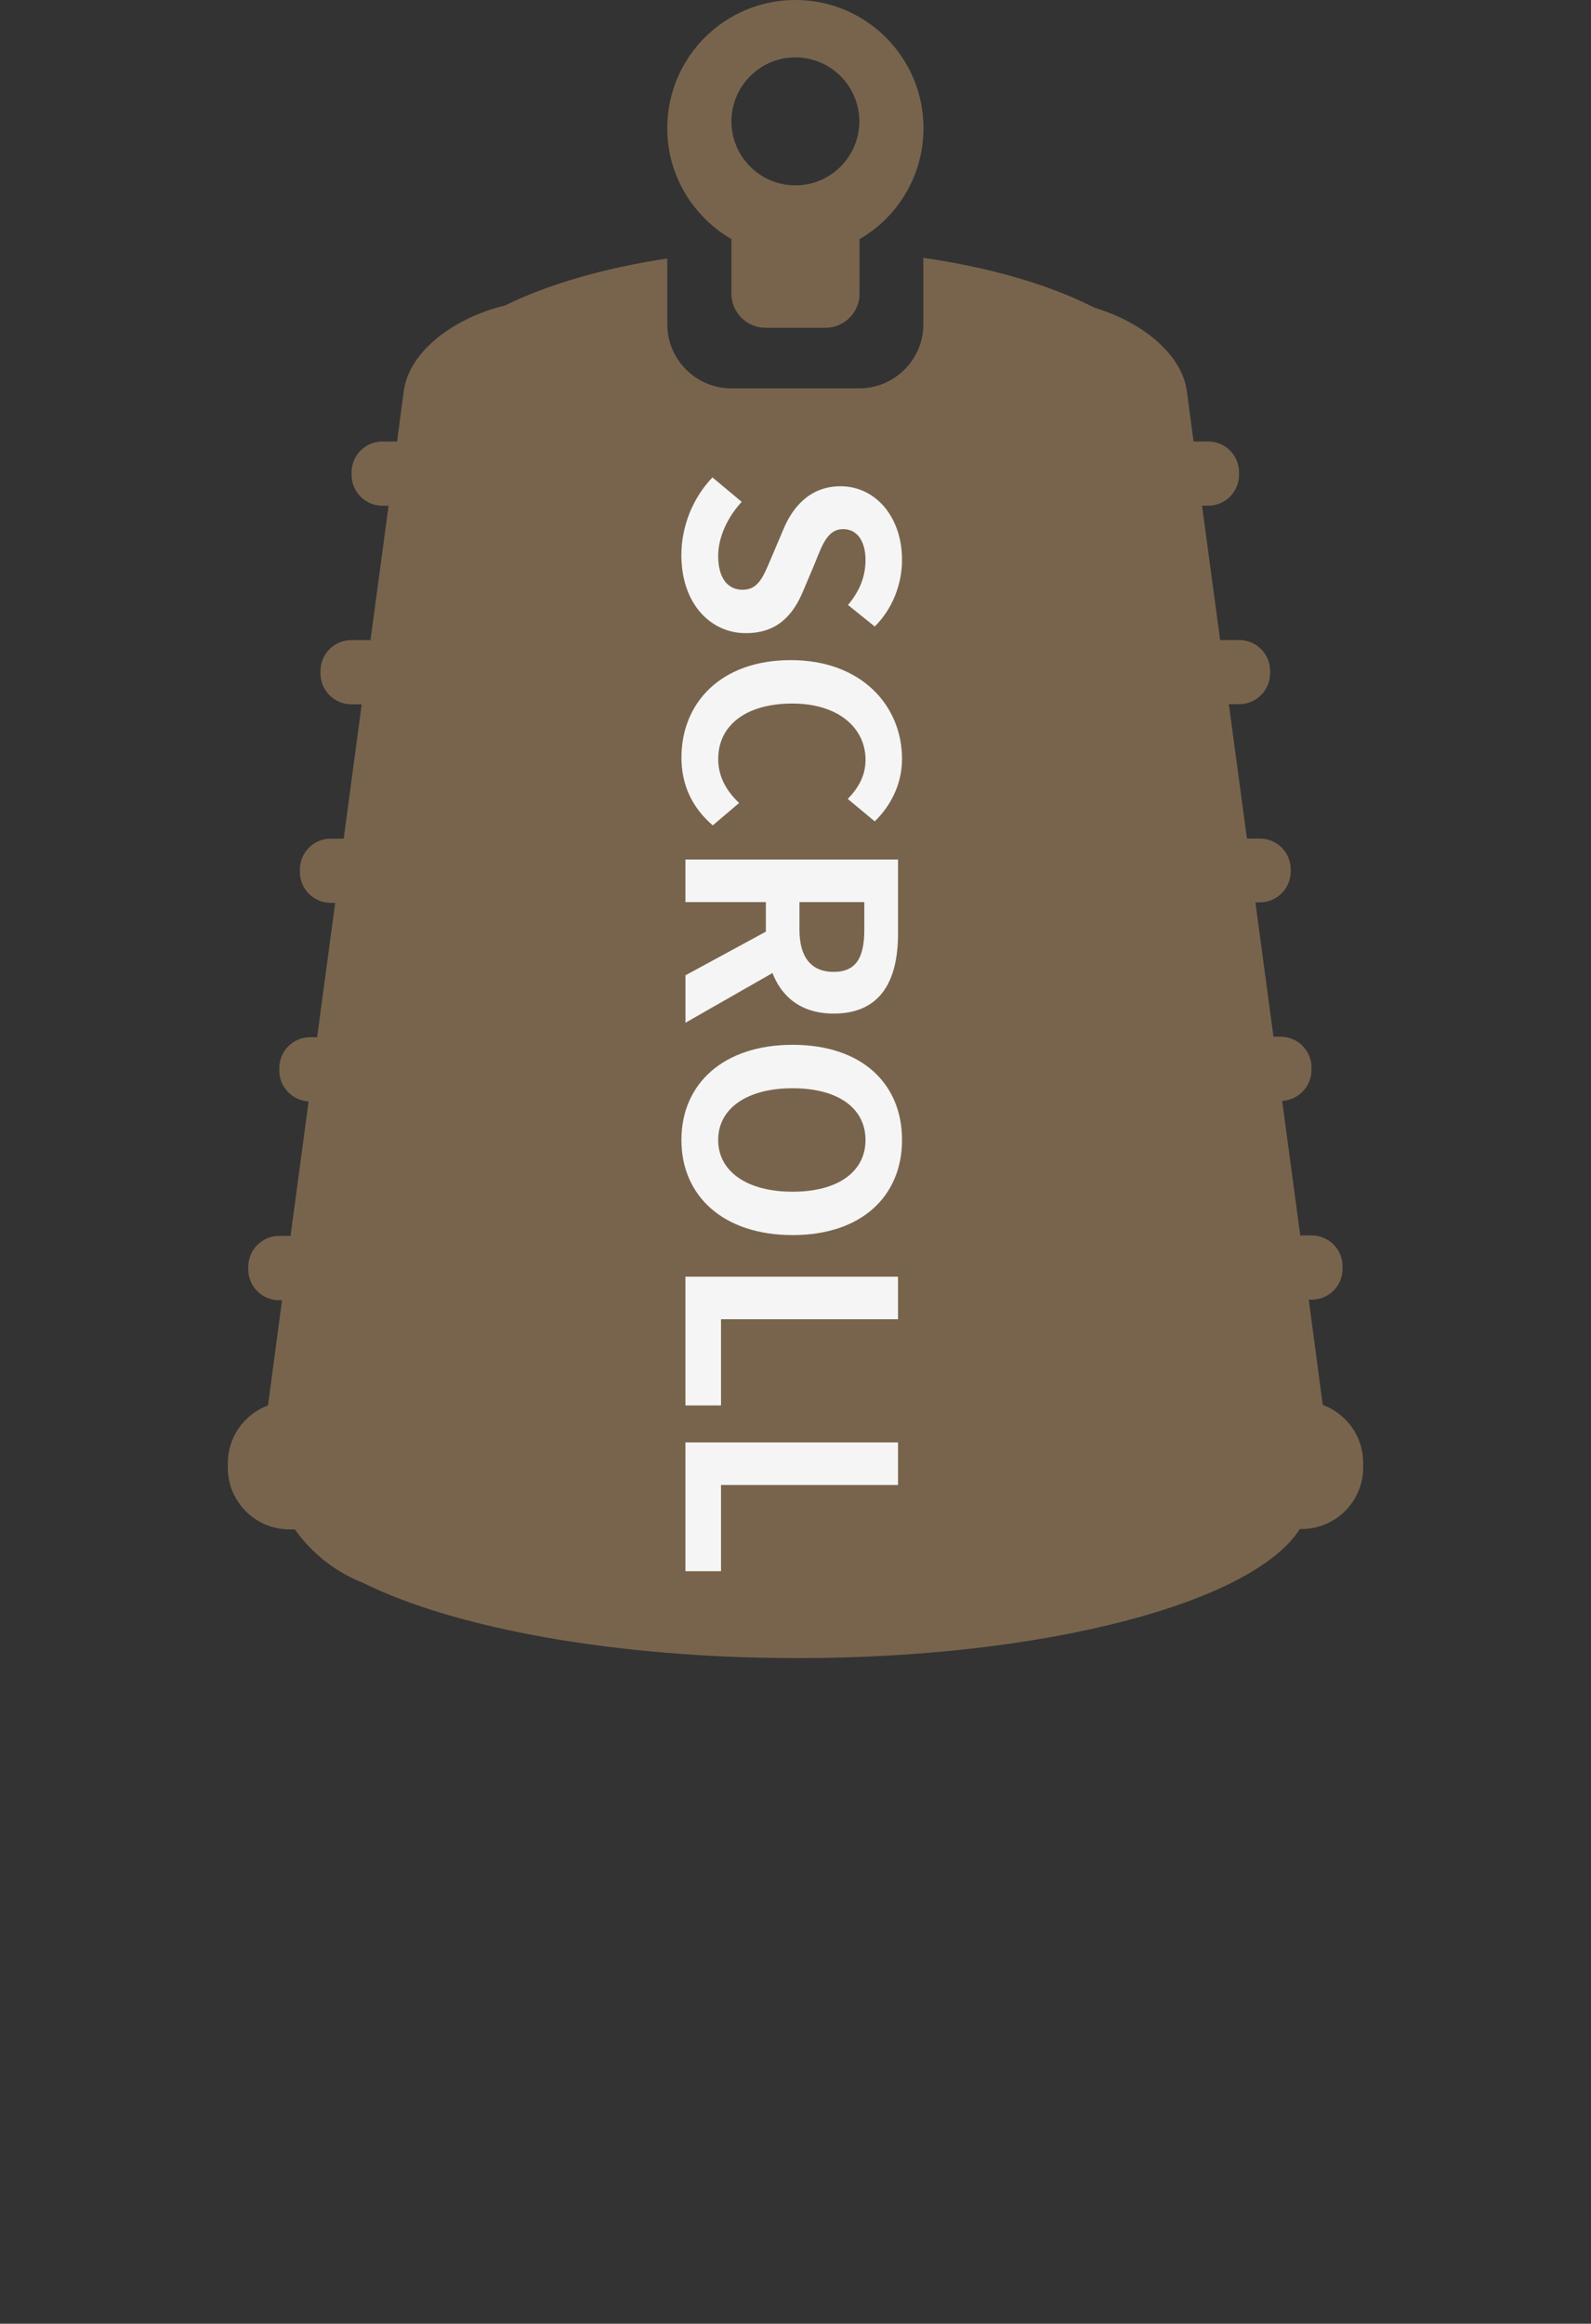 <?xml version="1.0" encoding="utf-8"?>
<!-- Generator: Adobe Illustrator 15.0.2, SVG Export Plug-In . SVG Version: 6.00 Build 0)  -->
<!DOCTYPE svg PUBLIC "-//W3C//DTD SVG 1.1//EN" "http://www.w3.org/Graphics/SVG/1.1/DTD/svg11.dtd">
<svg version="1.1" id="圖層_1" xmlns="http://www.w3.org/2000/svg" xmlns:xlink="http://www.w3.org/1999/xlink" x="0px" y="0px"
	 width="48px" height="70.072px" viewBox="6 0 48 70.072" enable-background="new 6 0 48 70.072" xml:space="preserve">
<rect x="6" y="0" width="48" height="70.072" fill="#333333" stroke="none"/>
<g opacity="0.5">
	<path fill="#BE9567" d="M45.907,42.365l-0.423-3.174h0.09c0.513,0,0.93-0.414,0.93-0.928v-0.078c0-0.514-0.417-0.93-0.93-0.93
		h-0.346l-0.545-4.057c0.486-0.027,0.884-0.43,0.884-0.932v-0.074c0-0.516-0.417-0.93-0.93-0.93H44.42l-0.545-4.051h0.134
		c0.514,0,0.931-0.417,0.931-0.932v-0.063c0-0.515-0.417-0.93-0.931-0.93h-0.39l-0.545-4.052h0.314c0.512,0,0.929-0.416,0.929-0.929
		V20.23c0-0.513-0.417-0.929-0.929-0.929h-0.577l-0.546-4.052h0.187c0.513,0,0.929-0.417,0.929-0.929v-0.077
		c0-0.513-0.416-0.93-0.929-0.93H42.01l-0.205-1.532c-0.161-1.134-1.397-2.089-2.782-2.5c-1.34-0.686-3.122-1.211-5.166-1.506v2.007
		c0,1.064-0.873,1.929-1.931,1.929h-3.864c-1.065,0-1.93-0.872-1.93-1.929V7.795c-1.917,0.288-3.603,0.782-4.897,1.417
		c-1.513,0.365-2.885,1.365-3.051,2.57l-0.205,1.532h-0.442c-0.513,0-0.93,0.417-0.93,0.93v0.077c0,0.513,0.417,0.929,0.93,0.929
		h0.186l-0.545,4.052H16.6c-0.513,0-0.93,0.416-0.93,0.929v0.078c0,0.513,0.417,0.929,0.93,0.929h0.313l-0.544,4.052h-0.391
		c-0.513,0-0.93,0.415-0.93,0.93v0.077c0,0.513,0.417,0.929,0.93,0.929h0.134l-0.544,4.051h-0.212c-0.512,0-0.929,0.416-0.929,0.93
		v0.076c0,0.494,0.391,0.904,0.884,0.93l-0.545,4.057H14.42c-0.514,0-0.93,0.42-0.93,0.93v0.078c0,0.512,0.416,0.93,0.93,0.93h0.089
		l-0.423,3.172c-0.706,0.264-1.212,0.943-1.212,1.738v0.148c0,1.018,0.833,1.852,1.853,1.852h0.167
		c0.513,0.719,1.217,1.283,2.064,1.615C19.689,49.09,24.536,50,30.061,50c7.494,0,13.743-1.674,15.155-3.893h0.057
		c1.02,0,1.853-0.832,1.853-1.852v-0.152C47.125,43.307,46.619,42.629,45.907,42.365L45.907,42.365z M45.907,42.365"/>
	<path fill="#BE9567" d="M28.067,7.211v1.647c0,0.564,0.463,1.026,1.026,1.026h1.814c0.564,0,1.025-0.461,1.025-1.026V7.211
		c1.154-0.666,1.929-1.917,1.929-3.346C33.861,1.73,32.131,0,29.997,0c-2.135,0-3.866,1.73-3.866,3.865
		C26.131,5.294,26.913,6.539,28.067,7.211L28.067,7.211z M29.997,1.73c1.063,0,1.929,0.866,1.929,1.93s-0.865,1.93-1.929,1.93
		c-1.064,0-1.93-0.866-1.93-1.93S28.933,1.73,29.997,1.73L29.997,1.73z M29.997,1.73"/>
</g>
<g>
	<path fill="#F5F5F5" d="M27.494,14.396l0.883,0.737c-0.425,0.459-0.71,1.066-0.71,1.629c0,0.667,0.286,1.022,0.737,1.022
		c0.476,0,0.623-0.391,0.866-0.963l0.364-0.857c0.268-0.651,0.789-1.301,1.725-1.301c1.049,0,1.855,0.919,1.855,2.219
		c0,0.745-0.296,1.49-0.824,2.01l-0.806-0.649c0.338-0.407,0.528-0.832,0.528-1.36c0-0.563-0.251-0.928-0.676-0.928
		c-0.46,0-0.624,0.459-0.841,1.005l-0.355,0.841c-0.321,0.781-0.815,1.292-1.742,1.292c-1.049,0-1.941-0.875-1.941-2.357
		C26.558,15.879,26.895,15.021,27.494,14.396z"/>
	<path fill="#F5F5F5" d="M29.859,19.906c2.117,0,3.355,1.361,3.355,2.981c0,0.815-0.392,1.465-0.824,1.881l-0.813-0.676
		c0.311-0.321,0.536-0.694,0.536-1.179c0-0.972-0.832-1.698-2.21-1.698c-1.394,0-2.235,0.657-2.235,1.672
		c0,0.546,0.261,0.979,0.632,1.326l-0.796,0.676c-0.617-0.529-0.945-1.213-0.945-2.045C26.558,21.223,27.719,19.906,29.859,19.906z"
		/>
	<path fill="#F5F5F5" d="M26.679,29.411l2.427-1.317v-0.892h-2.427v-1.283h6.414v2.236c0,1.343-0.47,2.41-1.941,2.41
		c-0.962,0-1.561-0.486-1.847-1.223l-2.625,1.499V29.411z M30.119,27.202v0.831c0,0.823,0.348,1.274,1.032,1.274
		c0.692,0,0.925-0.451,0.925-1.274v-0.831H30.119z"/>
	<path fill="#F5F5F5" d="M29.912,31.506c2.089,0,3.302,1.17,3.302,2.869c0,1.697-1.224,2.869-3.302,2.869
		c-2.081,0-3.354-1.172-3.354-2.869C26.558,32.676,27.832,31.506,29.912,31.506z M29.912,35.936c1.376,0,2.2-0.607,2.2-1.561
		s-0.824-1.559-2.2-1.559c-1.37,0-2.245,0.605-2.245,1.559S28.542,35.936,29.912,35.936z"/>
	<path fill="#F5F5F5" d="M33.093,38.498v1.283h-5.34v2.6h-1.074v-3.883H33.093z"/>
	<path fill="#F5F5F5" d="M33.093,43.496v1.283h-5.34v2.6h-1.074v-3.883H33.093z"/>
</g>
</svg>

